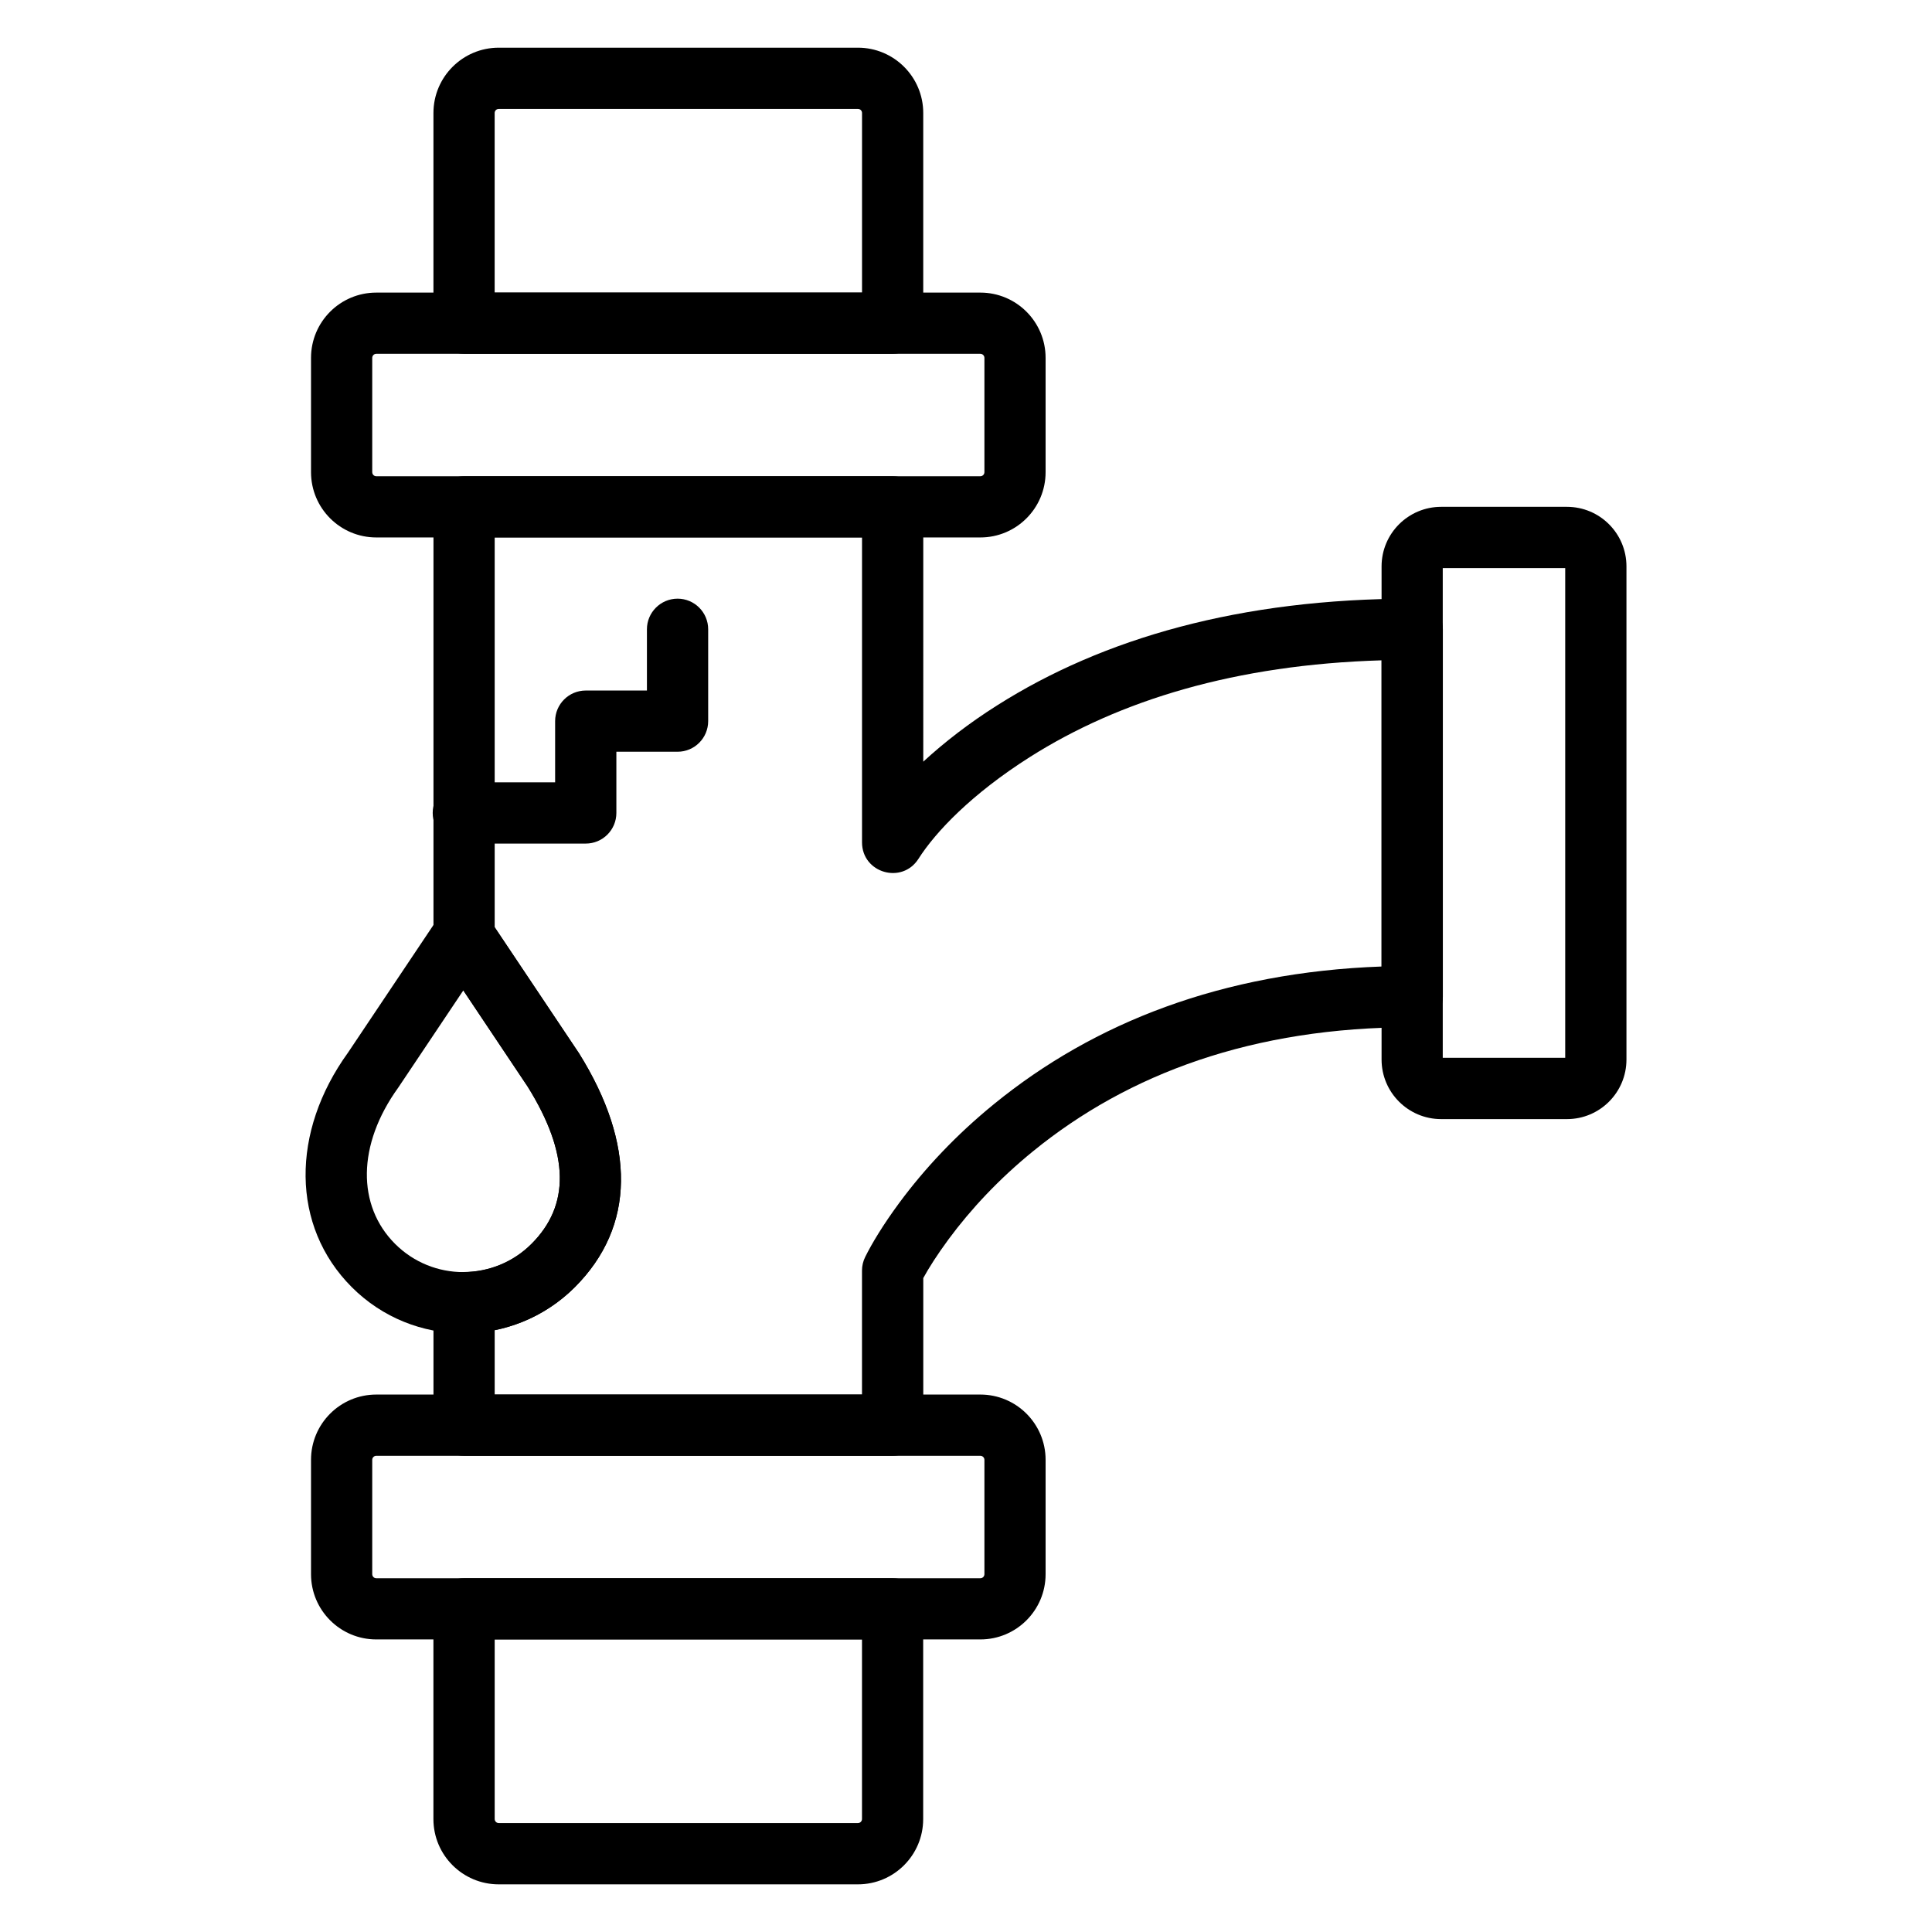<?xml version="1.0" encoding="utf-8"?>
<!-- Generator: Adobe Illustrator 16.0.0, SVG Export Plug-In . SVG Version: 6.00 Build 0)  -->
<!DOCTYPE svg PUBLIC "-//W3C//DTD SVG 1.1//EN" "http://www.w3.org/Graphics/SVG/1.1/DTD/svg11.dtd">
<svg version="1.1" id="Calque_1" xmlns="http://www.w3.org/2000/svg" xmlns:xlink="http://www.w3.org/1999/xlink" x="0px" y="0px"
	 width="60px" height="60px" viewBox="0 0 60 60" enable-background="new 0 0 60 60" xml:space="preserve">
<g>
	<path d="M26.77,50.914v5.578c0,0.068-0.056,0.125-0.126,0.125H15.489c-0.07,0-0.126-0.057-0.126-0.125v-5.578H26.77z M26.644,58.52
		c1.119,0,2.026-0.908,2.026-2.027v-6.529c0-0.525-0.425-0.951-0.95-0.951h-13.31c-0.524,0-0.95,0.426-0.95,0.951v6.529
		c0,1.119,0.908,2.027,2.027,2.027H26.644z"/>
	<path d="M15.362,9.087V3.509c0-0.071,0.057-0.126,0.127-0.126h11.155c0.071,0,0.127,0.055,0.127,0.126v5.578H15.362z
		 M27.721,10.987c0.524,0,0.951-0.426,0.951-0.951V3.509c0-1.119-0.908-2.028-2.028-2.028H15.489c-1.12,0-2.028,0.909-2.028,2.028
		v6.527c0,0.525,0.425,0.951,0.951,0.951H27.721z"/>
	<path d="M30.446,14.79h-18.76c-0.07,0-0.126-0.057-0.126-0.127v-3.548c0-0.071,0.056-0.127,0.126-0.127h18.76
		c0.069,0,0.126,0.056,0.126,0.127v3.548C30.572,14.733,30.516,14.79,30.446,14.79z M30.446,16.691c1.119,0,2.026-0.908,2.026-2.028
		v-3.548c0-1.121-0.907-2.028-2.026-2.028h-18.76c-1.12,0-2.027,0.907-2.027,2.028v3.548c0,1.12,0.907,2.028,2.027,2.028H30.446z"/>
	<path d="M30.446,49.014h-18.76c-0.07,0-0.126-0.057-0.126-0.127v-3.551c0-0.068,0.056-0.125,0.126-0.125h18.76
		c0.069,0,0.126,0.057,0.126,0.125v3.551C30.572,48.957,30.516,49.014,30.446,49.014z M30.446,50.914
		c1.119,0,2.026-0.908,2.026-2.027v-3.551c0-1.119-0.907-2.027-2.026-2.027h-18.76c-1.12,0-2.027,0.908-2.027,2.027v3.551
		c0,1.119,0.907,2.027,2.027,2.027H30.446z"/>
	<path d="M48.662,15.74h-3.905c-1.021,0-1.851,0.828-1.851,1.85v15.315c0,1.021,0.829,1.85,1.851,1.85h3.905
		c1.021,0,1.849-0.828,1.849-1.85V17.589C50.511,16.568,49.684,15.74,48.662,15.74L48.662,15.74z M48.609,32.852h-3.803V17.643
		h3.803V32.852z"/>
	<path d="M16.389,33.75c1.308,2.102,1.31,3.689,0.119,4.879c-1.171,1.17-3.068,1.17-4.239,0c-1.184-1.184-1.183-3.076,0.099-4.852
		l2.021-3.019L16.389,33.75z M17.852,39.975c1.889-1.889,1.888-4.441,0.135-7.256l-2.808-4.198c-0.376-0.562-1.204-0.562-1.58,0
		l-2.792,4.17c-1.774,2.457-1.776,5.387,0.118,7.283C12.837,41.887,15.938,41.887,17.852,39.975L17.852,39.975z"/>
	<path d="M21.043,23.346c0.525,0,0.95-0.426,0.95-0.951v-2.853c0-0.523-0.425-0.95-0.95-0.95s-0.952,0.427-0.952,0.95v1.903h-1.9
		c-0.525,0-0.951,0.425-0.951,0.95v1.901h-2.852c-0.524,0-0.95,0.427-0.95,0.95c0,0.527,0.426,0.952,0.95,0.952h3.803
		c0.525,0,0.951-0.425,0.951-0.952v-1.9H21.043z"/>
	<path d="M28.672,15.74c0-0.524-0.426-0.95-0.951-0.95H14.413c-0.526,0-0.951,0.426-0.951,0.95v13.346
		c0,0.189,0.056,0.373,0.161,0.528l2.766,4.134c1.308,2.1,1.308,3.689,0.117,4.881c-0.563,0.564-1.313,0.869-2.1,0.875
		c-0.522,0.004-0.944,0.428-0.944,0.951v3.805c0,0.525,0.425,0.951,0.951,0.951h13.309c0.524,0,0.951-0.426,0.951-0.951v-4.568
		c0.168-0.309,0.429-0.721,0.787-1.207c0.696-0.941,1.564-1.869,2.619-2.729c2.965-2.416,6.842-3.854,11.779-3.854
		c0.525,0,0.951-0.427,0.951-0.951V19.542c0-0.523-0.426-0.95-0.951-0.95c-5.341,0-9.606,1.232-12.888,3.312
		c-0.875,0.553-1.638,1.144-2.297,1.75V15.74z M42.906,30.016c-4.941,0.177-8.929,1.74-12.028,4.265
		c-1.184,0.963-2.161,2.008-2.948,3.072c-0.507,0.686-0.856,1.27-1.061,1.684c-0.065,0.131-0.099,0.275-0.099,0.422v3.85H15.363v-2
		c0.93-0.188,1.796-0.643,2.488-1.334c1.89-1.891,1.888-4.445,0.135-7.258l-2.623-3.92V16.69h11.408v9.47
		c0,0.952,1.242,1.313,1.753,0.511c0.533-0.837,1.649-2.012,3.462-3.162c2.786-1.765,6.389-2.867,10.92-3.002V30.016z"/>
</g>
</svg>
